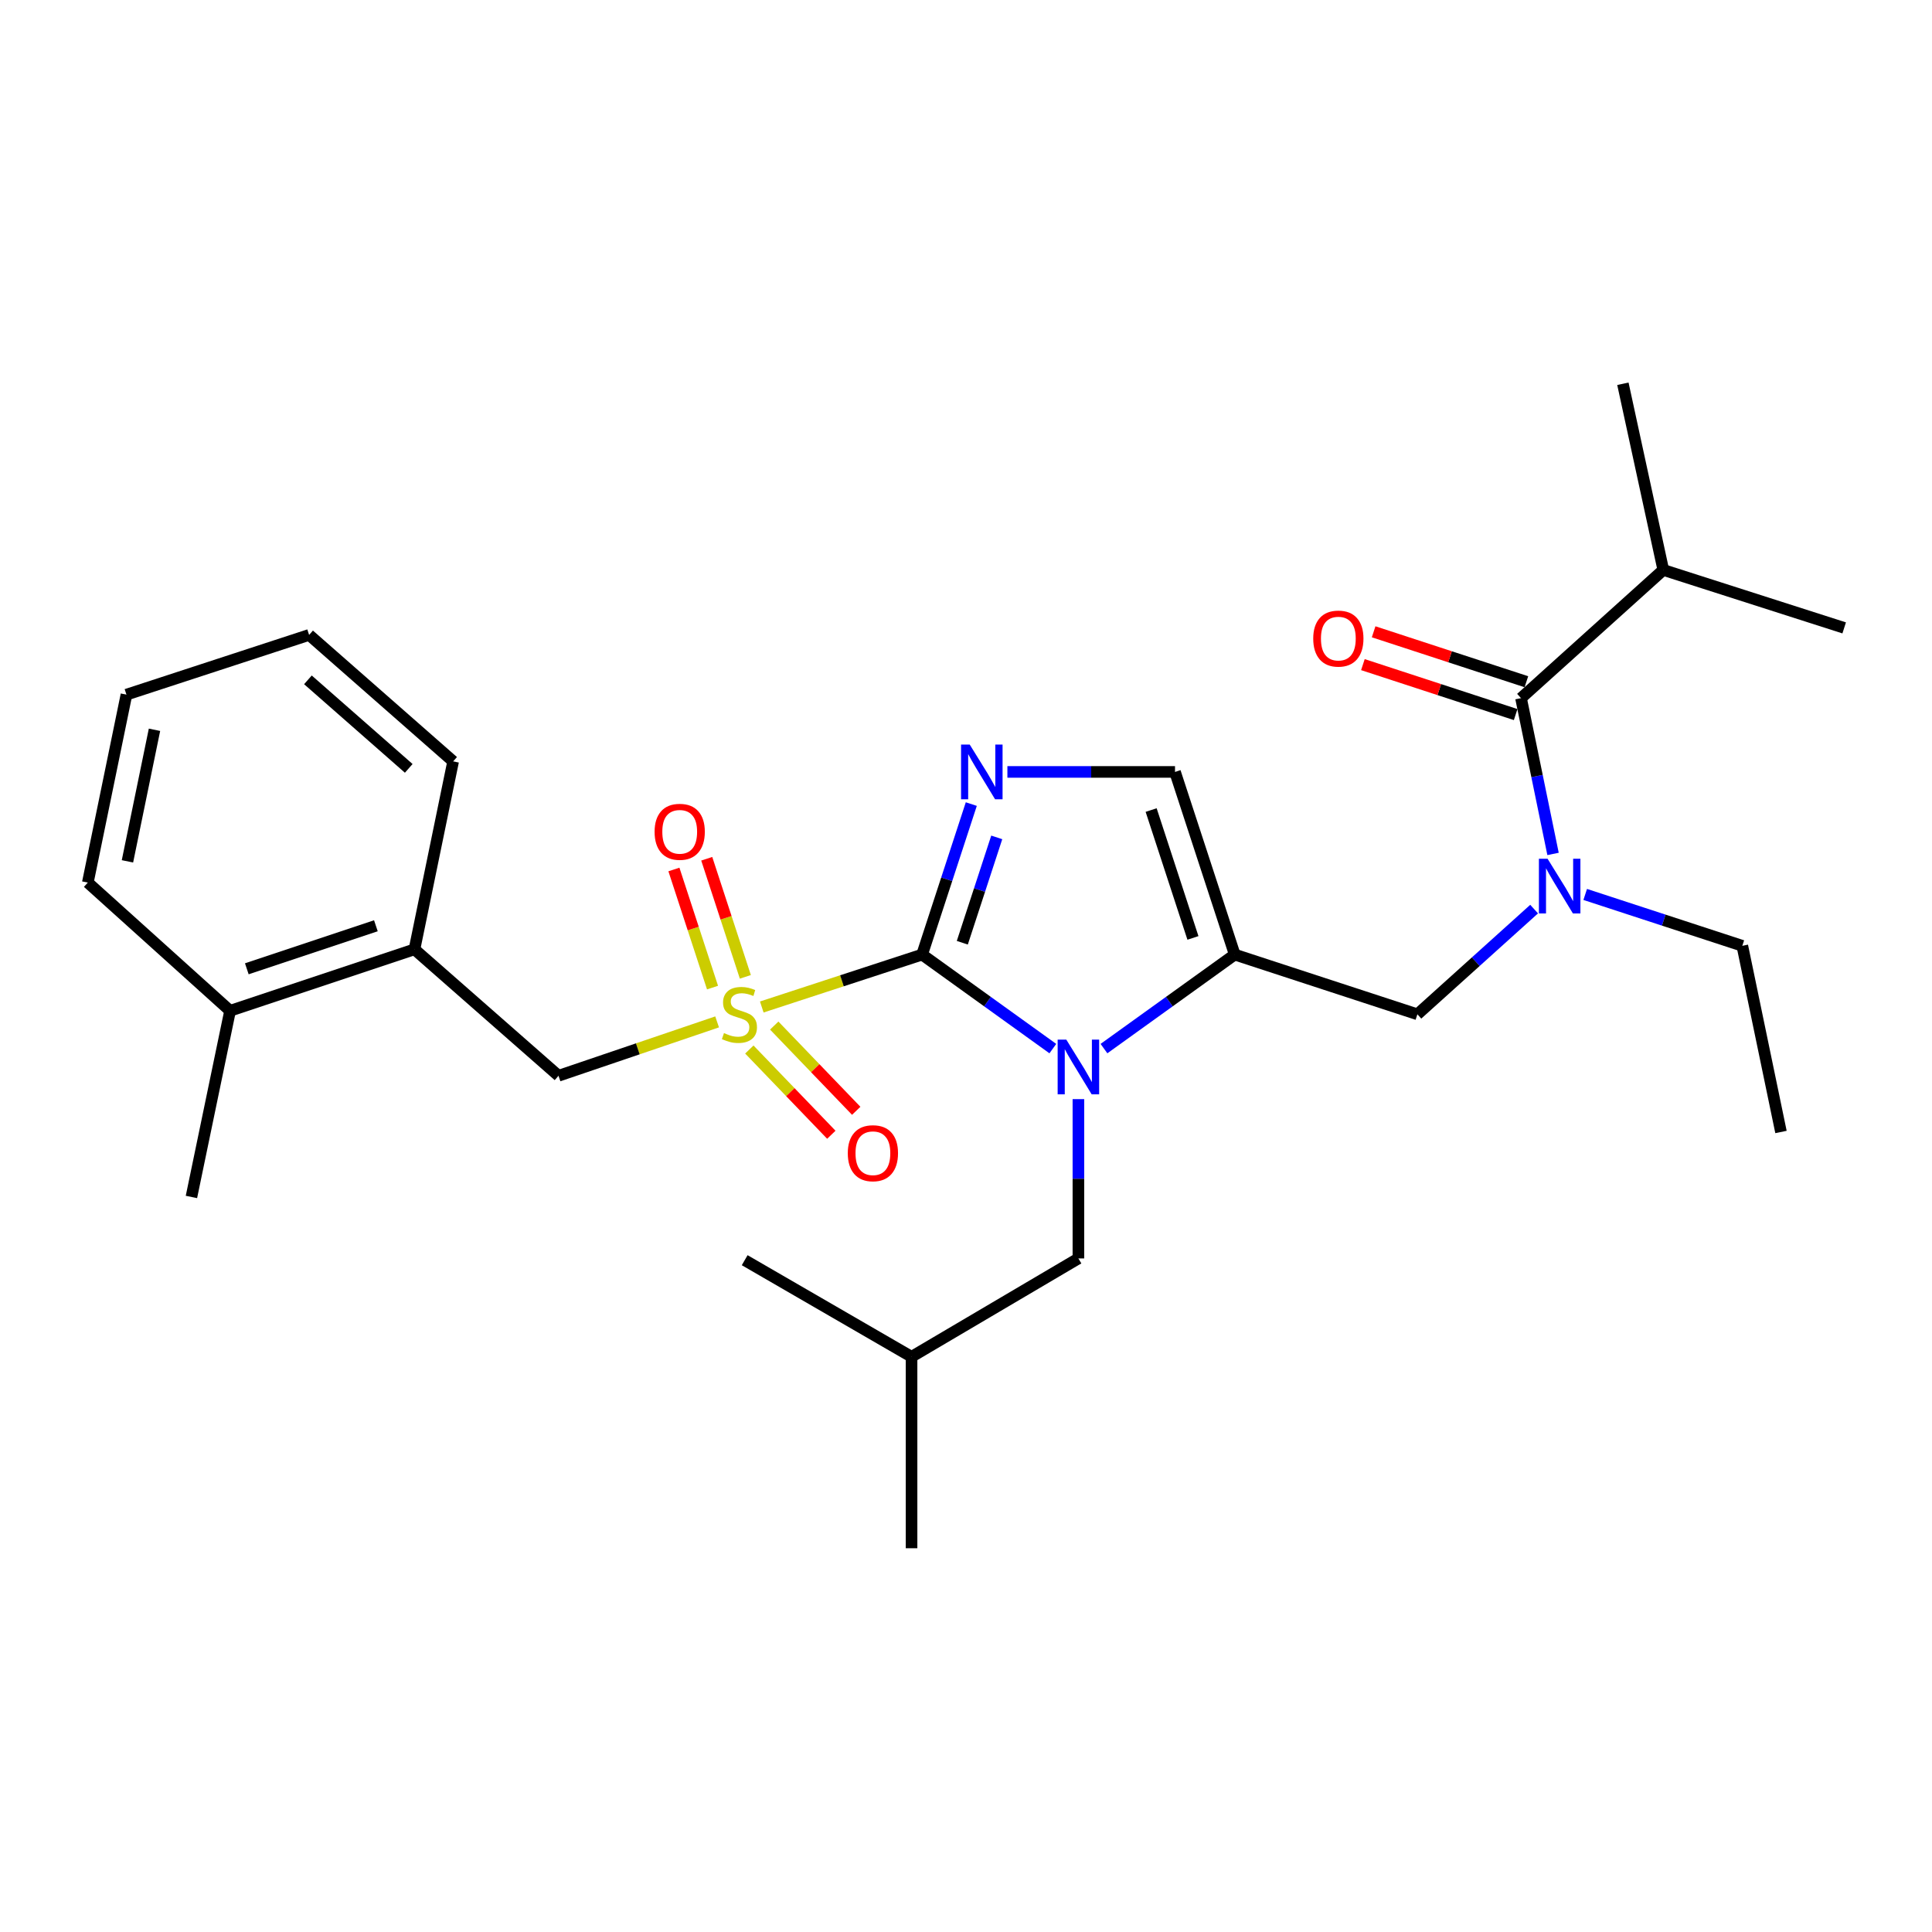 <?xml version='1.0' encoding='iso-8859-1'?>
<svg version='1.1' baseProfile='full'
              xmlns='http://www.w3.org/2000/svg'
                      xmlns:rdkit='http://www.rdkit.org/xml'
                      xmlns:xlink='http://www.w3.org/1999/xlink'
                  xml:space='preserve'
width='1000px' height='1000px' viewBox='0 0 1000 1000'>
<!-- END OF HEADER -->
<rect style='opacity:1.0;fill:#FFFFFF;stroke:none' width='1000' height='1000' x='0' y='0'> </rect>
<path class='bond-0' d='M 794.057,470.551 L 763.848,497.776' style='fill:none;fill-rule:evenodd;stroke:#0000FF;stroke-width:6px;stroke-linecap:butt;stroke-linejoin:miter;stroke-opacity:1' />
<path class='bond-0' d='M 763.848,497.776 L 733.64,525.002' style='fill:none;fill-rule:evenodd;stroke:#000000;stroke-width:6px;stroke-linecap:butt;stroke-linejoin:miter;stroke-opacity:1' />
<path class='bond-1' d='M 803.854,441.995 L 795.567,401.678' style='fill:none;fill-rule:evenodd;stroke:#0000FF;stroke-width:6px;stroke-linecap:butt;stroke-linejoin:miter;stroke-opacity:1' />
<path class='bond-1' d='M 795.567,401.678 L 787.279,361.362' style='fill:none;fill-rule:evenodd;stroke:#000000;stroke-width:6px;stroke-linecap:butt;stroke-linejoin:miter;stroke-opacity:1' />
<path class='bond-2' d='M 820.502,462.963 L 861.161,476.256' style='fill:none;fill-rule:evenodd;stroke:#0000FF;stroke-width:6px;stroke-linecap:butt;stroke-linejoin:miter;stroke-opacity:1' />
<path class='bond-2' d='M 861.161,476.256 L 901.82,489.55' style='fill:none;fill-rule:evenodd;stroke:#000000;stroke-width:6px;stroke-linecap:butt;stroke-linejoin:miter;stroke-opacity:1' />
<path class='bond-3' d='M 860.915,294.998 L 954.545,324.996' style='fill:none;fill-rule:evenodd;stroke:#000000;stroke-width:6px;stroke-linecap:butt;stroke-linejoin:miter;stroke-opacity:1' />
<path class='bond-4' d='M 860.915,294.998 L 840.005,198.635' style='fill:none;fill-rule:evenodd;stroke:#000000;stroke-width:6px;stroke-linecap:butt;stroke-linejoin:miter;stroke-opacity:1' />
<path class='bond-5' d='M 860.915,294.998 L 787.279,361.362' style='fill:none;fill-rule:evenodd;stroke:#000000;stroke-width:6px;stroke-linecap:butt;stroke-linejoin:miter;stroke-opacity:1' />
<path class='bond-6' d='M 790.057,352.864 L 750.524,339.94' style='fill:none;fill-rule:evenodd;stroke:#000000;stroke-width:6px;stroke-linecap:butt;stroke-linejoin:miter;stroke-opacity:1' />
<path class='bond-6' d='M 750.524,339.94 L 710.99,327.015' style='fill:none;fill-rule:evenodd;stroke:#FF0000;stroke-width:6px;stroke-linecap:butt;stroke-linejoin:miter;stroke-opacity:1' />
<path class='bond-6' d='M 784.501,369.859 L 744.968,356.934' style='fill:none;fill-rule:evenodd;stroke:#000000;stroke-width:6px;stroke-linecap:butt;stroke-linejoin:miter;stroke-opacity:1' />
<path class='bond-6' d='M 744.968,356.934 L 705.434,344.01' style='fill:none;fill-rule:evenodd;stroke:#FF0000;stroke-width:6px;stroke-linecap:butt;stroke-linejoin:miter;stroke-opacity:1' />
<path class='bond-7' d='M 901.82,489.55 L 921.835,585.913' style='fill:none;fill-rule:evenodd;stroke:#000000;stroke-width:6px;stroke-linecap:butt;stroke-linejoin:miter;stroke-opacity:1' />
<path class='bond-8' d='M 394.295,521.22 L 435.784,507.655' style='fill:none;fill-rule:evenodd;stroke:#CCCC00;stroke-width:6px;stroke-linecap:butt;stroke-linejoin:miter;stroke-opacity:1' />
<path class='bond-8' d='M 435.784,507.655 L 477.273,494.09' style='fill:none;fill-rule:evenodd;stroke:#000000;stroke-width:6px;stroke-linecap:butt;stroke-linejoin:miter;stroke-opacity:1' />
<path class='bond-9' d='M 371.176,528.927 L 330.131,542.873' style='fill:none;fill-rule:evenodd;stroke:#CCCC00;stroke-width:6px;stroke-linecap:butt;stroke-linejoin:miter;stroke-opacity:1' />
<path class='bond-9' d='M 330.131,542.873 L 289.087,556.818' style='fill:none;fill-rule:evenodd;stroke:#000000;stroke-width:6px;stroke-linecap:butt;stroke-linejoin:miter;stroke-opacity:1' />
<path class='bond-10' d='M 385.796,505.617 L 375.802,475.053' style='fill:none;fill-rule:evenodd;stroke:#CCCC00;stroke-width:6px;stroke-linecap:butt;stroke-linejoin:miter;stroke-opacity:1' />
<path class='bond-10' d='M 375.802,475.053 L 365.809,444.489' style='fill:none;fill-rule:evenodd;stroke:#FF0000;stroke-width:6px;stroke-linecap:butt;stroke-linejoin:miter;stroke-opacity:1' />
<path class='bond-10' d='M 368.801,511.173 L 358.808,480.61' style='fill:none;fill-rule:evenodd;stroke:#CCCC00;stroke-width:6px;stroke-linecap:butt;stroke-linejoin:miter;stroke-opacity:1' />
<path class='bond-10' d='M 358.808,480.61 L 348.815,450.046' style='fill:none;fill-rule:evenodd;stroke:#FF0000;stroke-width:6px;stroke-linecap:butt;stroke-linejoin:miter;stroke-opacity:1' />
<path class='bond-11' d='M 387.857,543.229 L 409.077,565.288' style='fill:none;fill-rule:evenodd;stroke:#CCCC00;stroke-width:6px;stroke-linecap:butt;stroke-linejoin:miter;stroke-opacity:1' />
<path class='bond-11' d='M 409.077,565.288 L 430.297,587.347' style='fill:none;fill-rule:evenodd;stroke:#FF0000;stroke-width:6px;stroke-linecap:butt;stroke-linejoin:miter;stroke-opacity:1' />
<path class='bond-11' d='M 400.742,530.833 L 421.962,552.892' style='fill:none;fill-rule:evenodd;stroke:#CCCC00;stroke-width:6px;stroke-linecap:butt;stroke-linejoin:miter;stroke-opacity:1' />
<path class='bond-11' d='M 421.962,552.892 L 443.183,574.952' style='fill:none;fill-rule:evenodd;stroke:#FF0000;stroke-width:6px;stroke-linecap:butt;stroke-linejoin:miter;stroke-opacity:1' />
<path class='bond-12' d='M 289.087,556.818 L 214.528,491.368' style='fill:none;fill-rule:evenodd;stroke:#000000;stroke-width:6px;stroke-linecap:butt;stroke-linejoin:miter;stroke-opacity:1' />
<path class='bond-13' d='M 214.528,491.368 L 119.09,523.184' style='fill:none;fill-rule:evenodd;stroke:#000000;stroke-width:6px;stroke-linecap:butt;stroke-linejoin:miter;stroke-opacity:1' />
<path class='bond-13' d='M 194.558,479.178 L 127.751,501.45' style='fill:none;fill-rule:evenodd;stroke:#000000;stroke-width:6px;stroke-linecap:butt;stroke-linejoin:miter;stroke-opacity:1' />
<path class='bond-14' d='M 214.528,491.368 L 234.544,394.092' style='fill:none;fill-rule:evenodd;stroke:#000000;stroke-width:6px;stroke-linecap:butt;stroke-linejoin:miter;stroke-opacity:1' />
<path class='bond-15' d='M 119.09,523.184 L 99.084,619.547' style='fill:none;fill-rule:evenodd;stroke:#000000;stroke-width:6px;stroke-linecap:butt;stroke-linejoin:miter;stroke-opacity:1' />
<path class='bond-16' d='M 119.09,523.184 L 45.455,456.82' style='fill:none;fill-rule:evenodd;stroke:#000000;stroke-width:6px;stroke-linecap:butt;stroke-linejoin:miter;stroke-opacity:1' />
<path class='bond-17' d='M 571.411,542.755 L 605.253,518.422' style='fill:none;fill-rule:evenodd;stroke:#0000FF;stroke-width:6px;stroke-linecap:butt;stroke-linejoin:miter;stroke-opacity:1' />
<path class='bond-17' d='M 605.253,518.422 L 639.095,494.09' style='fill:none;fill-rule:evenodd;stroke:#000000;stroke-width:6px;stroke-linecap:butt;stroke-linejoin:miter;stroke-opacity:1' />
<path class='bond-18' d='M 544.948,542.754 L 511.11,518.422' style='fill:none;fill-rule:evenodd;stroke:#0000FF;stroke-width:6px;stroke-linecap:butt;stroke-linejoin:miter;stroke-opacity:1' />
<path class='bond-18' d='M 511.11,518.422 L 477.273,494.09' style='fill:none;fill-rule:evenodd;stroke:#000000;stroke-width:6px;stroke-linecap:butt;stroke-linejoin:miter;stroke-opacity:1' />
<path class='bond-19' d='M 558.179,568.906 L 558.179,610.134' style='fill:none;fill-rule:evenodd;stroke:#0000FF;stroke-width:6px;stroke-linecap:butt;stroke-linejoin:miter;stroke-opacity:1' />
<path class='bond-19' d='M 558.179,610.134 L 558.179,651.363' style='fill:none;fill-rule:evenodd;stroke:#000000;stroke-width:6px;stroke-linecap:butt;stroke-linejoin:miter;stroke-opacity:1' />
<path class='bond-20' d='M 639.095,494.09 L 608.183,399.545' style='fill:none;fill-rule:evenodd;stroke:#000000;stroke-width:6px;stroke-linecap:butt;stroke-linejoin:miter;stroke-opacity:1' />
<path class='bond-20' d='M 617.464,485.465 L 595.825,419.283' style='fill:none;fill-rule:evenodd;stroke:#000000;stroke-width:6px;stroke-linecap:butt;stroke-linejoin:miter;stroke-opacity:1' />
<path class='bond-21' d='M 639.095,494.09 L 733.64,525.002' style='fill:none;fill-rule:evenodd;stroke:#000000;stroke-width:6px;stroke-linecap:butt;stroke-linejoin:miter;stroke-opacity:1' />
<path class='bond-22' d='M 608.183,399.545 L 564.804,399.545' style='fill:none;fill-rule:evenodd;stroke:#000000;stroke-width:6px;stroke-linecap:butt;stroke-linejoin:miter;stroke-opacity:1' />
<path class='bond-22' d='M 564.804,399.545 L 521.425,399.545' style='fill:none;fill-rule:evenodd;stroke:#0000FF;stroke-width:6px;stroke-linecap:butt;stroke-linejoin:miter;stroke-opacity:1' />
<path class='bond-23' d='M 502.742,416.192 L 490.007,455.141' style='fill:none;fill-rule:evenodd;stroke:#0000FF;stroke-width:6px;stroke-linecap:butt;stroke-linejoin:miter;stroke-opacity:1' />
<path class='bond-23' d='M 490.007,455.141 L 477.273,494.09' style='fill:none;fill-rule:evenodd;stroke:#000000;stroke-width:6px;stroke-linecap:butt;stroke-linejoin:miter;stroke-opacity:1' />
<path class='bond-23' d='M 515.916,433.433 L 507.002,460.697' style='fill:none;fill-rule:evenodd;stroke:#0000FF;stroke-width:6px;stroke-linecap:butt;stroke-linejoin:miter;stroke-opacity:1' />
<path class='bond-23' d='M 507.002,460.697 L 498.088,487.962' style='fill:none;fill-rule:evenodd;stroke:#000000;stroke-width:6px;stroke-linecap:butt;stroke-linejoin:miter;stroke-opacity:1' />
<path class='bond-24' d='M 558.179,651.363 L 471.819,702.271' style='fill:none;fill-rule:evenodd;stroke:#000000;stroke-width:6px;stroke-linecap:butt;stroke-linejoin:miter;stroke-opacity:1' />
<path class='bond-25' d='M 471.819,702.271 L 385.45,652.277' style='fill:none;fill-rule:evenodd;stroke:#000000;stroke-width:6px;stroke-linecap:butt;stroke-linejoin:miter;stroke-opacity:1' />
<path class='bond-26' d='M 471.819,702.271 L 471.819,801.365' style='fill:none;fill-rule:evenodd;stroke:#000000;stroke-width:6px;stroke-linecap:butt;stroke-linejoin:miter;stroke-opacity:1' />
<path class='bond-27' d='M 45.455,456.82 L 65.45,359.544' style='fill:none;fill-rule:evenodd;stroke:#000000;stroke-width:6px;stroke-linecap:butt;stroke-linejoin:miter;stroke-opacity:1' />
<path class='bond-27' d='M 65.968,445.829 L 79.965,377.735' style='fill:none;fill-rule:evenodd;stroke:#000000;stroke-width:6px;stroke-linecap:butt;stroke-linejoin:miter;stroke-opacity:1' />
<path class='bond-28' d='M 234.544,394.092 L 159.995,328.632' style='fill:none;fill-rule:evenodd;stroke:#000000;stroke-width:6px;stroke-linecap:butt;stroke-linejoin:miter;stroke-opacity:1' />
<path class='bond-28' d='M 211.564,397.708 L 159.38,351.886' style='fill:none;fill-rule:evenodd;stroke:#000000;stroke-width:6px;stroke-linecap:butt;stroke-linejoin:miter;stroke-opacity:1' />
<path class='bond-29' d='M 65.45,359.544 L 159.995,328.632' style='fill:none;fill-rule:evenodd;stroke:#000000;stroke-width:6px;stroke-linecap:butt;stroke-linejoin:miter;stroke-opacity:1' />
<path  class='atom-0' d='M 801.015 444.478
L 810.295 459.478
Q 811.215 460.958, 812.695 463.638
Q 814.175 466.318, 814.255 466.478
L 814.255 444.478
L 818.015 444.478
L 818.015 472.798
L 814.135 472.798
L 804.175 456.398
Q 803.015 454.478, 801.775 452.278
Q 800.575 450.078, 800.215 449.398
L 800.215 472.798
L 796.535 472.798
L 796.535 444.478
L 801.015 444.478
' fill='#0000FF'/>
<path  class='atom-3' d='M 679.725 330.529
Q 679.725 323.729, 683.085 319.929
Q 686.445 316.129, 692.725 316.129
Q 699.005 316.129, 702.365 319.929
Q 705.725 323.729, 705.725 330.529
Q 705.725 337.409, 702.325 341.329
Q 698.925 345.209, 692.725 345.209
Q 686.485 345.209, 683.085 341.329
Q 679.725 337.449, 679.725 330.529
M 692.725 342.009
Q 697.045 342.009, 699.365 339.129
Q 701.725 336.209, 701.725 330.529
Q 701.725 324.969, 699.365 322.169
Q 697.045 319.329, 692.725 319.329
Q 688.405 319.329, 686.045 322.129
Q 683.725 324.929, 683.725 330.529
Q 683.725 336.249, 686.045 339.129
Q 688.405 342.009, 692.725 342.009
' fill='#FF0000'/>
<path  class='atom-8' d='M 374.728 534.722
Q 375.048 534.842, 376.368 535.402
Q 377.688 535.962, 379.128 536.322
Q 380.608 536.642, 382.048 536.642
Q 384.728 536.642, 386.288 535.362
Q 387.848 534.042, 387.848 531.762
Q 387.848 530.202, 387.048 529.242
Q 386.288 528.282, 385.088 527.762
Q 383.888 527.242, 381.888 526.642
Q 379.368 525.882, 377.848 525.162
Q 376.368 524.442, 375.288 522.922
Q 374.248 521.402, 374.248 518.842
Q 374.248 515.282, 376.648 513.082
Q 379.088 510.882, 383.888 510.882
Q 387.168 510.882, 390.888 512.442
L 389.968 515.522
Q 386.568 514.122, 384.008 514.122
Q 381.248 514.122, 379.728 515.282
Q 378.208 516.402, 378.248 518.362
Q 378.248 519.882, 379.008 520.802
Q 379.808 521.722, 380.928 522.242
Q 382.088 522.762, 384.008 523.362
Q 386.568 524.162, 388.088 524.962
Q 389.608 525.762, 390.688 527.402
Q 391.808 529.002, 391.808 531.762
Q 391.808 535.682, 389.168 537.802
Q 386.568 539.882, 382.208 539.882
Q 379.688 539.882, 377.768 539.322
Q 375.888 538.802, 373.648 537.882
L 374.728 534.722
' fill='#CCCC00'/>
<path  class='atom-10' d='M 338.816 430.537
Q 338.816 423.737, 342.176 419.937
Q 345.536 416.137, 351.816 416.137
Q 358.096 416.137, 361.456 419.937
Q 364.816 423.737, 364.816 430.537
Q 364.816 437.417, 361.416 441.337
Q 358.016 445.217, 351.816 445.217
Q 345.576 445.217, 342.176 441.337
Q 338.816 437.457, 338.816 430.537
M 351.816 442.017
Q 356.136 442.017, 358.456 439.137
Q 360.816 436.217, 360.816 430.537
Q 360.816 424.977, 358.456 422.177
Q 356.136 419.337, 351.816 419.337
Q 347.496 419.337, 345.136 422.137
Q 342.816 424.937, 342.816 430.537
Q 342.816 436.257, 345.136 439.137
Q 347.496 442.017, 351.816 442.017
' fill='#FF0000'/>
<path  class='atom-11' d='M 438.814 596.899
Q 438.814 590.099, 442.174 586.299
Q 445.534 582.499, 451.814 582.499
Q 458.094 582.499, 461.454 586.299
Q 464.814 590.099, 464.814 596.899
Q 464.814 603.779, 461.414 607.699
Q 458.014 611.579, 451.814 611.579
Q 445.574 611.579, 442.174 607.699
Q 438.814 603.819, 438.814 596.899
M 451.814 608.379
Q 456.134 608.379, 458.454 605.499
Q 460.814 602.579, 460.814 596.899
Q 460.814 591.339, 458.454 588.539
Q 456.134 585.699, 451.814 585.699
Q 447.494 585.699, 445.134 588.499
Q 442.814 591.299, 442.814 596.899
Q 442.814 602.619, 445.134 605.499
Q 447.494 608.379, 451.814 608.379
' fill='#FF0000'/>
<path  class='atom-14' d='M 551.919 538.109
L 561.199 553.109
Q 562.119 554.589, 563.599 557.269
Q 565.079 559.949, 565.159 560.109
L 565.159 538.109
L 568.919 538.109
L 568.919 566.429
L 565.039 566.429
L 555.079 550.029
Q 553.919 548.109, 552.679 545.909
Q 551.479 543.709, 551.119 543.029
L 551.119 566.429
L 547.439 566.429
L 547.439 538.109
L 551.919 538.109
' fill='#0000FF'/>
<path  class='atom-17' d='M 501.925 385.385
L 511.205 400.385
Q 512.125 401.865, 513.605 404.545
Q 515.085 407.225, 515.165 407.385
L 515.165 385.385
L 518.925 385.385
L 518.925 413.705
L 515.045 413.705
L 505.085 397.305
Q 503.925 395.385, 502.685 393.185
Q 501.485 390.985, 501.125 390.305
L 501.125 413.705
L 497.445 413.705
L 497.445 385.385
L 501.925 385.385
' fill='#0000FF'/>
</svg>
